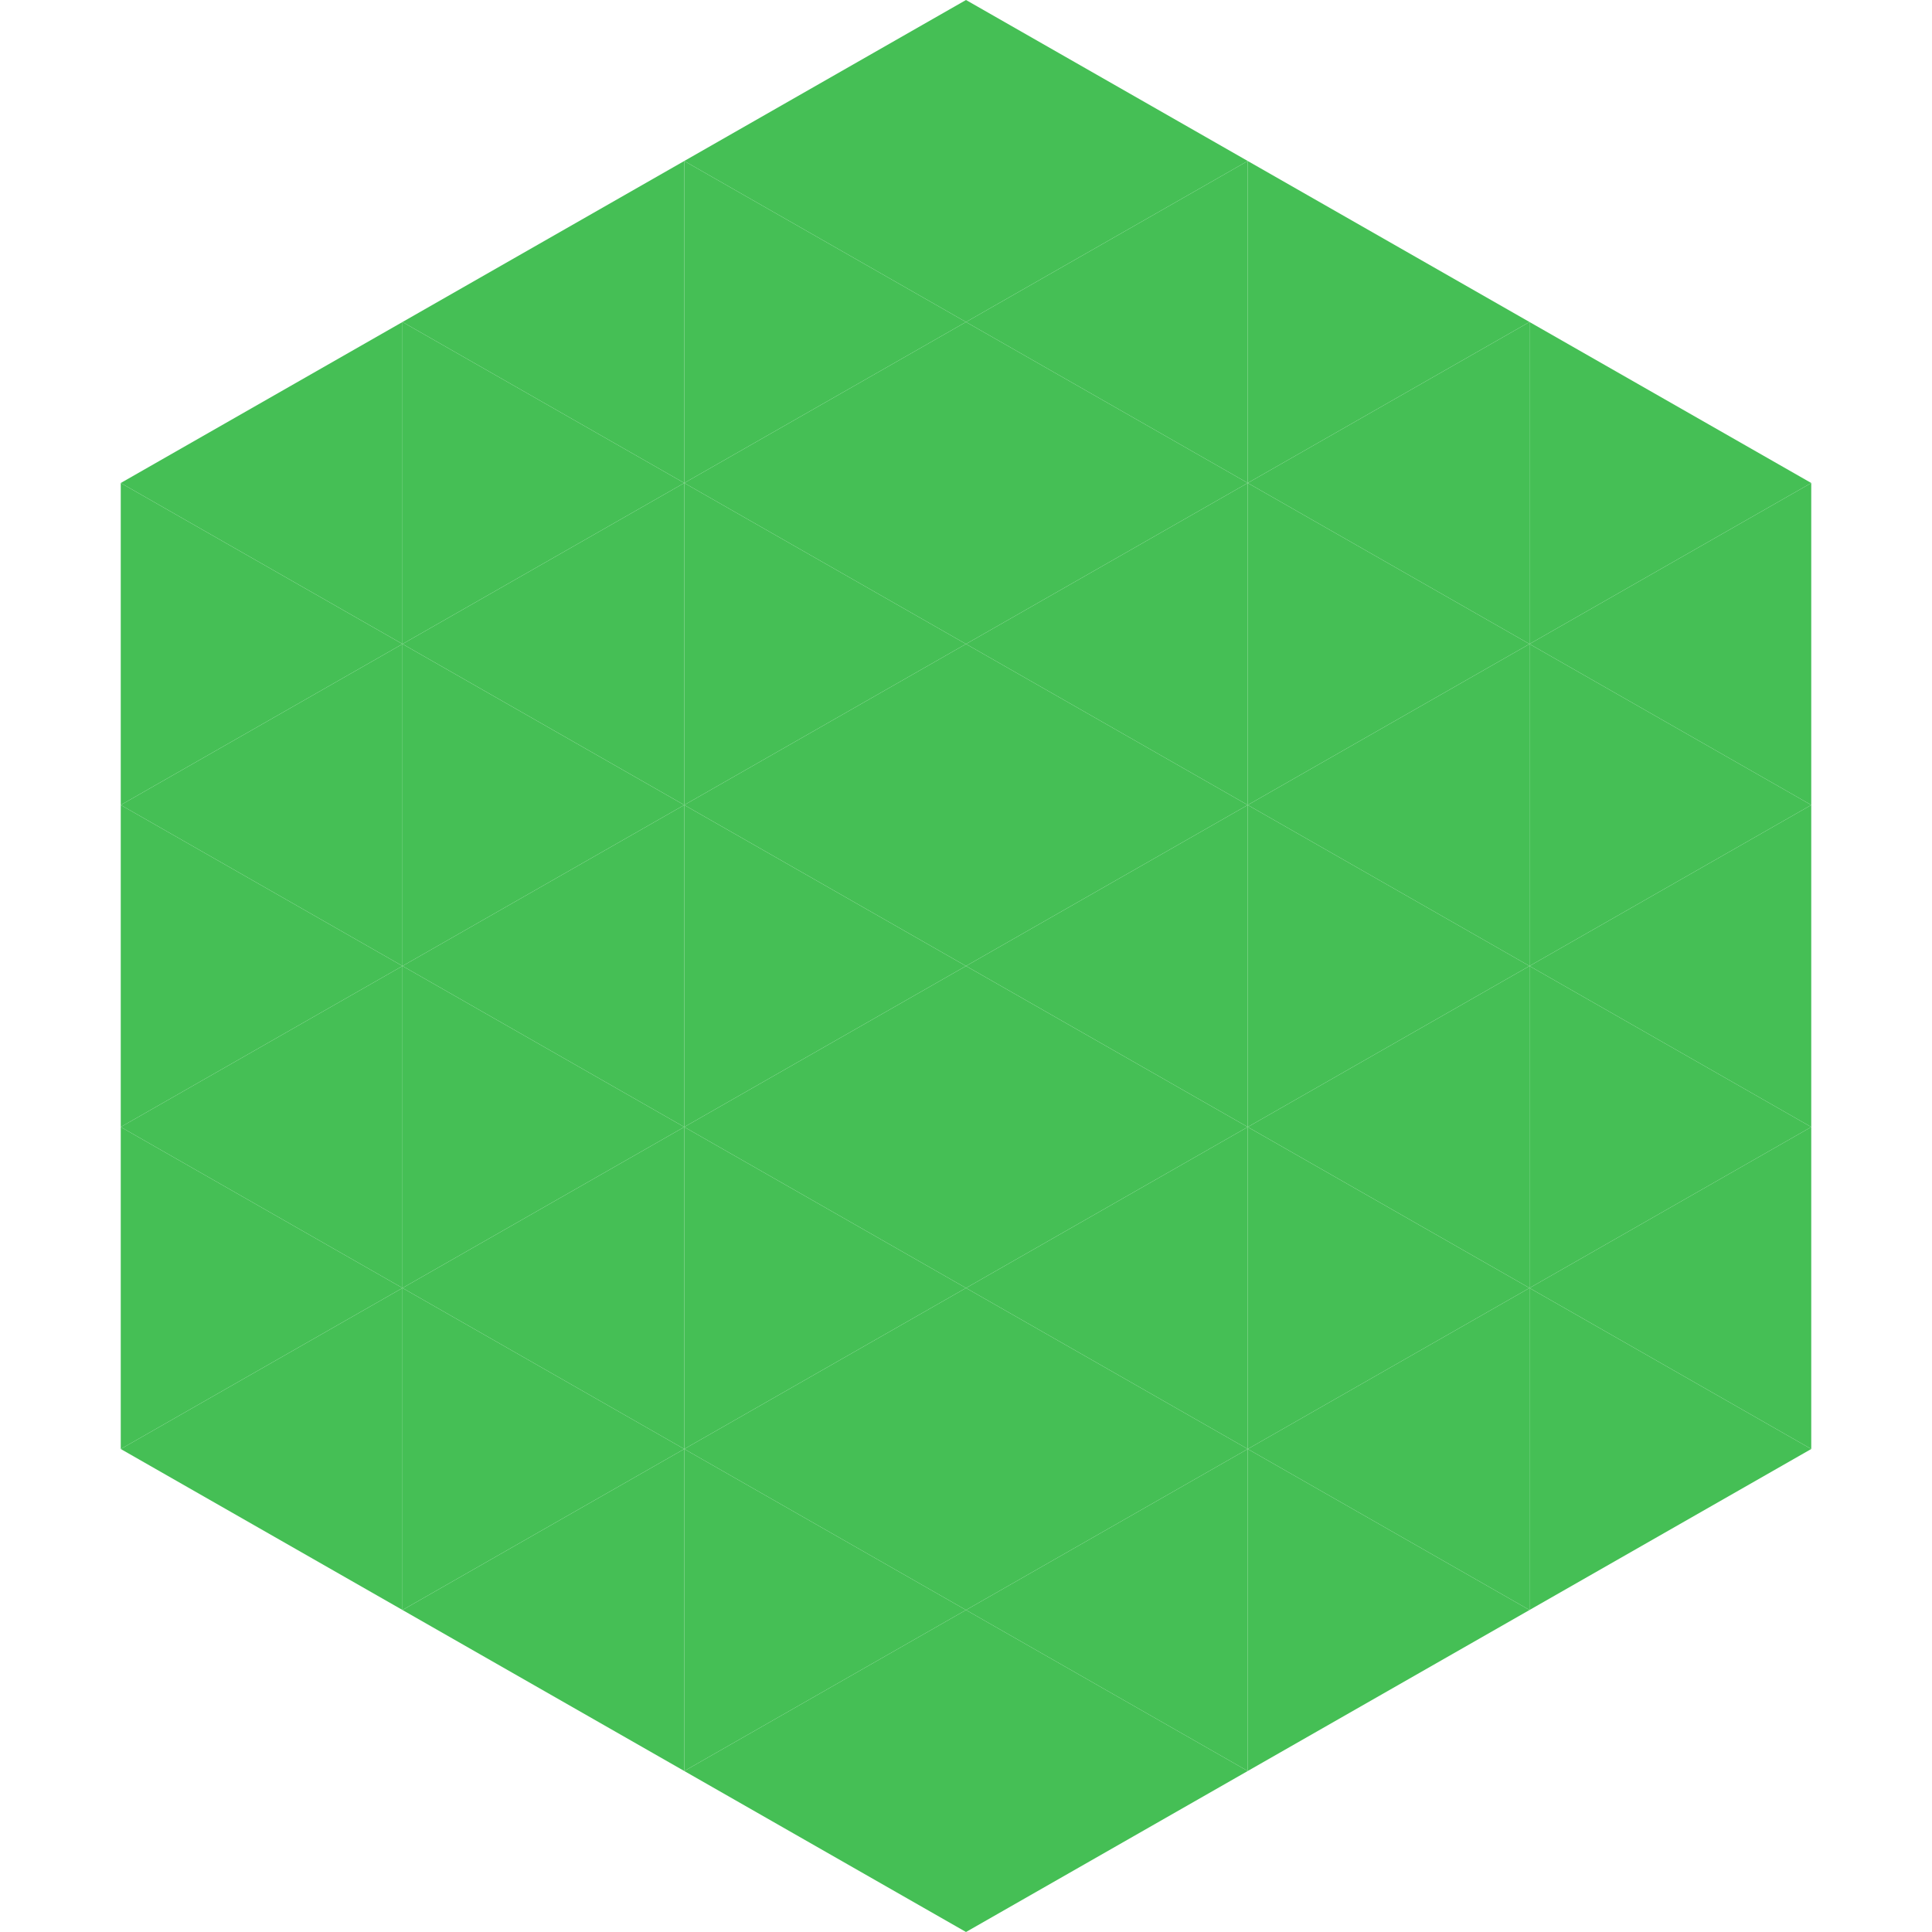 <?xml version="1.0"?>
<!-- Generated by SVGo -->
<svg width="240" height="240"
     xmlns="http://www.w3.org/2000/svg"
     xmlns:xlink="http://www.w3.org/1999/xlink">
<polygon points="50,40 15,60 50,80" style="fill:rgb(69,191,85)" />
<polygon points="190,40 225,60 190,80" style="fill:rgb(69,191,85)" />
<polygon points="15,60 50,80 15,100" style="fill:rgb(69,191,85)" />
<polygon points="225,60 190,80 225,100" style="fill:rgb(69,191,85)" />
<polygon points="50,80 15,100 50,120" style="fill:rgb(69,191,85)" />
<polygon points="190,80 225,100 190,120" style="fill:rgb(69,191,85)" />
<polygon points="15,100 50,120 15,140" style="fill:rgb(69,191,85)" />
<polygon points="225,100 190,120 225,140" style="fill:rgb(69,191,85)" />
<polygon points="50,120 15,140 50,160" style="fill:rgb(69,191,85)" />
<polygon points="190,120 225,140 190,160" style="fill:rgb(69,191,85)" />
<polygon points="15,140 50,160 15,180" style="fill:rgb(69,191,85)" />
<polygon points="225,140 190,160 225,180" style="fill:rgb(69,191,85)" />
<polygon points="50,160 15,180 50,200" style="fill:rgb(69,191,85)" />
<polygon points="190,160 225,180 190,200" style="fill:rgb(69,191,85)" />
<polygon points="15,180 50,200 15,220" style="fill:rgb(255,255,255); fill-opacity:0" />
<polygon points="225,180 190,200 225,220" style="fill:rgb(255,255,255); fill-opacity:0" />
<polygon points="50,0 85,20 50,40" style="fill:rgb(255,255,255); fill-opacity:0" />
<polygon points="190,0 155,20 190,40" style="fill:rgb(255,255,255); fill-opacity:0" />
<polygon points="85,20 50,40 85,60" style="fill:rgb(69,191,85)" />
<polygon points="155,20 190,40 155,60" style="fill:rgb(69,191,85)" />
<polygon points="50,40 85,60 50,80" style="fill:rgb(69,191,85)" />
<polygon points="190,40 155,60 190,80" style="fill:rgb(69,191,85)" />
<polygon points="85,60 50,80 85,100" style="fill:rgb(69,191,85)" />
<polygon points="155,60 190,80 155,100" style="fill:rgb(69,191,85)" />
<polygon points="50,80 85,100 50,120" style="fill:rgb(69,191,85)" />
<polygon points="190,80 155,100 190,120" style="fill:rgb(69,191,85)" />
<polygon points="85,100 50,120 85,140" style="fill:rgb(69,191,85)" />
<polygon points="155,100 190,120 155,140" style="fill:rgb(69,191,85)" />
<polygon points="50,120 85,140 50,160" style="fill:rgb(69,191,85)" />
<polygon points="190,120 155,140 190,160" style="fill:rgb(69,191,85)" />
<polygon points="85,140 50,160 85,180" style="fill:rgb(69,191,85)" />
<polygon points="155,140 190,160 155,180" style="fill:rgb(69,191,85)" />
<polygon points="50,160 85,180 50,200" style="fill:rgb(69,191,85)" />
<polygon points="190,160 155,180 190,200" style="fill:rgb(69,191,85)" />
<polygon points="85,180 50,200 85,220" style="fill:rgb(69,191,85)" />
<polygon points="155,180 190,200 155,220" style="fill:rgb(69,191,85)" />
<polygon points="120,0 85,20 120,40" style="fill:rgb(69,191,85)" />
<polygon points="120,0 155,20 120,40" style="fill:rgb(69,191,85)" />
<polygon points="85,20 120,40 85,60" style="fill:rgb(69,191,85)" />
<polygon points="155,20 120,40 155,60" style="fill:rgb(69,191,85)" />
<polygon points="120,40 85,60 120,80" style="fill:rgb(69,191,85)" />
<polygon points="120,40 155,60 120,80" style="fill:rgb(69,191,85)" />
<polygon points="85,60 120,80 85,100" style="fill:rgb(69,191,85)" />
<polygon points="155,60 120,80 155,100" style="fill:rgb(69,191,85)" />
<polygon points="120,80 85,100 120,120" style="fill:rgb(69,191,85)" />
<polygon points="120,80 155,100 120,120" style="fill:rgb(69,191,85)" />
<polygon points="85,100 120,120 85,140" style="fill:rgb(69,191,85)" />
<polygon points="155,100 120,120 155,140" style="fill:rgb(69,191,85)" />
<polygon points="120,120 85,140 120,160" style="fill:rgb(69,191,85)" />
<polygon points="120,120 155,140 120,160" style="fill:rgb(69,191,85)" />
<polygon points="85,140 120,160 85,180" style="fill:rgb(69,191,85)" />
<polygon points="155,140 120,160 155,180" style="fill:rgb(69,191,85)" />
<polygon points="120,160 85,180 120,200" style="fill:rgb(69,191,85)" />
<polygon points="120,160 155,180 120,200" style="fill:rgb(69,191,85)" />
<polygon points="85,180 120,200 85,220" style="fill:rgb(69,191,85)" />
<polygon points="155,180 120,200 155,220" style="fill:rgb(69,191,85)" />
<polygon points="120,200 85,220 120,240" style="fill:rgb(69,191,85)" />
<polygon points="120,200 155,220 120,240" style="fill:rgb(69,191,85)" />
<polygon points="85,220 120,240 85,260" style="fill:rgb(255,255,255); fill-opacity:0" />
<polygon points="155,220 120,240 155,260" style="fill:rgb(255,255,255); fill-opacity:0" />
</svg>
